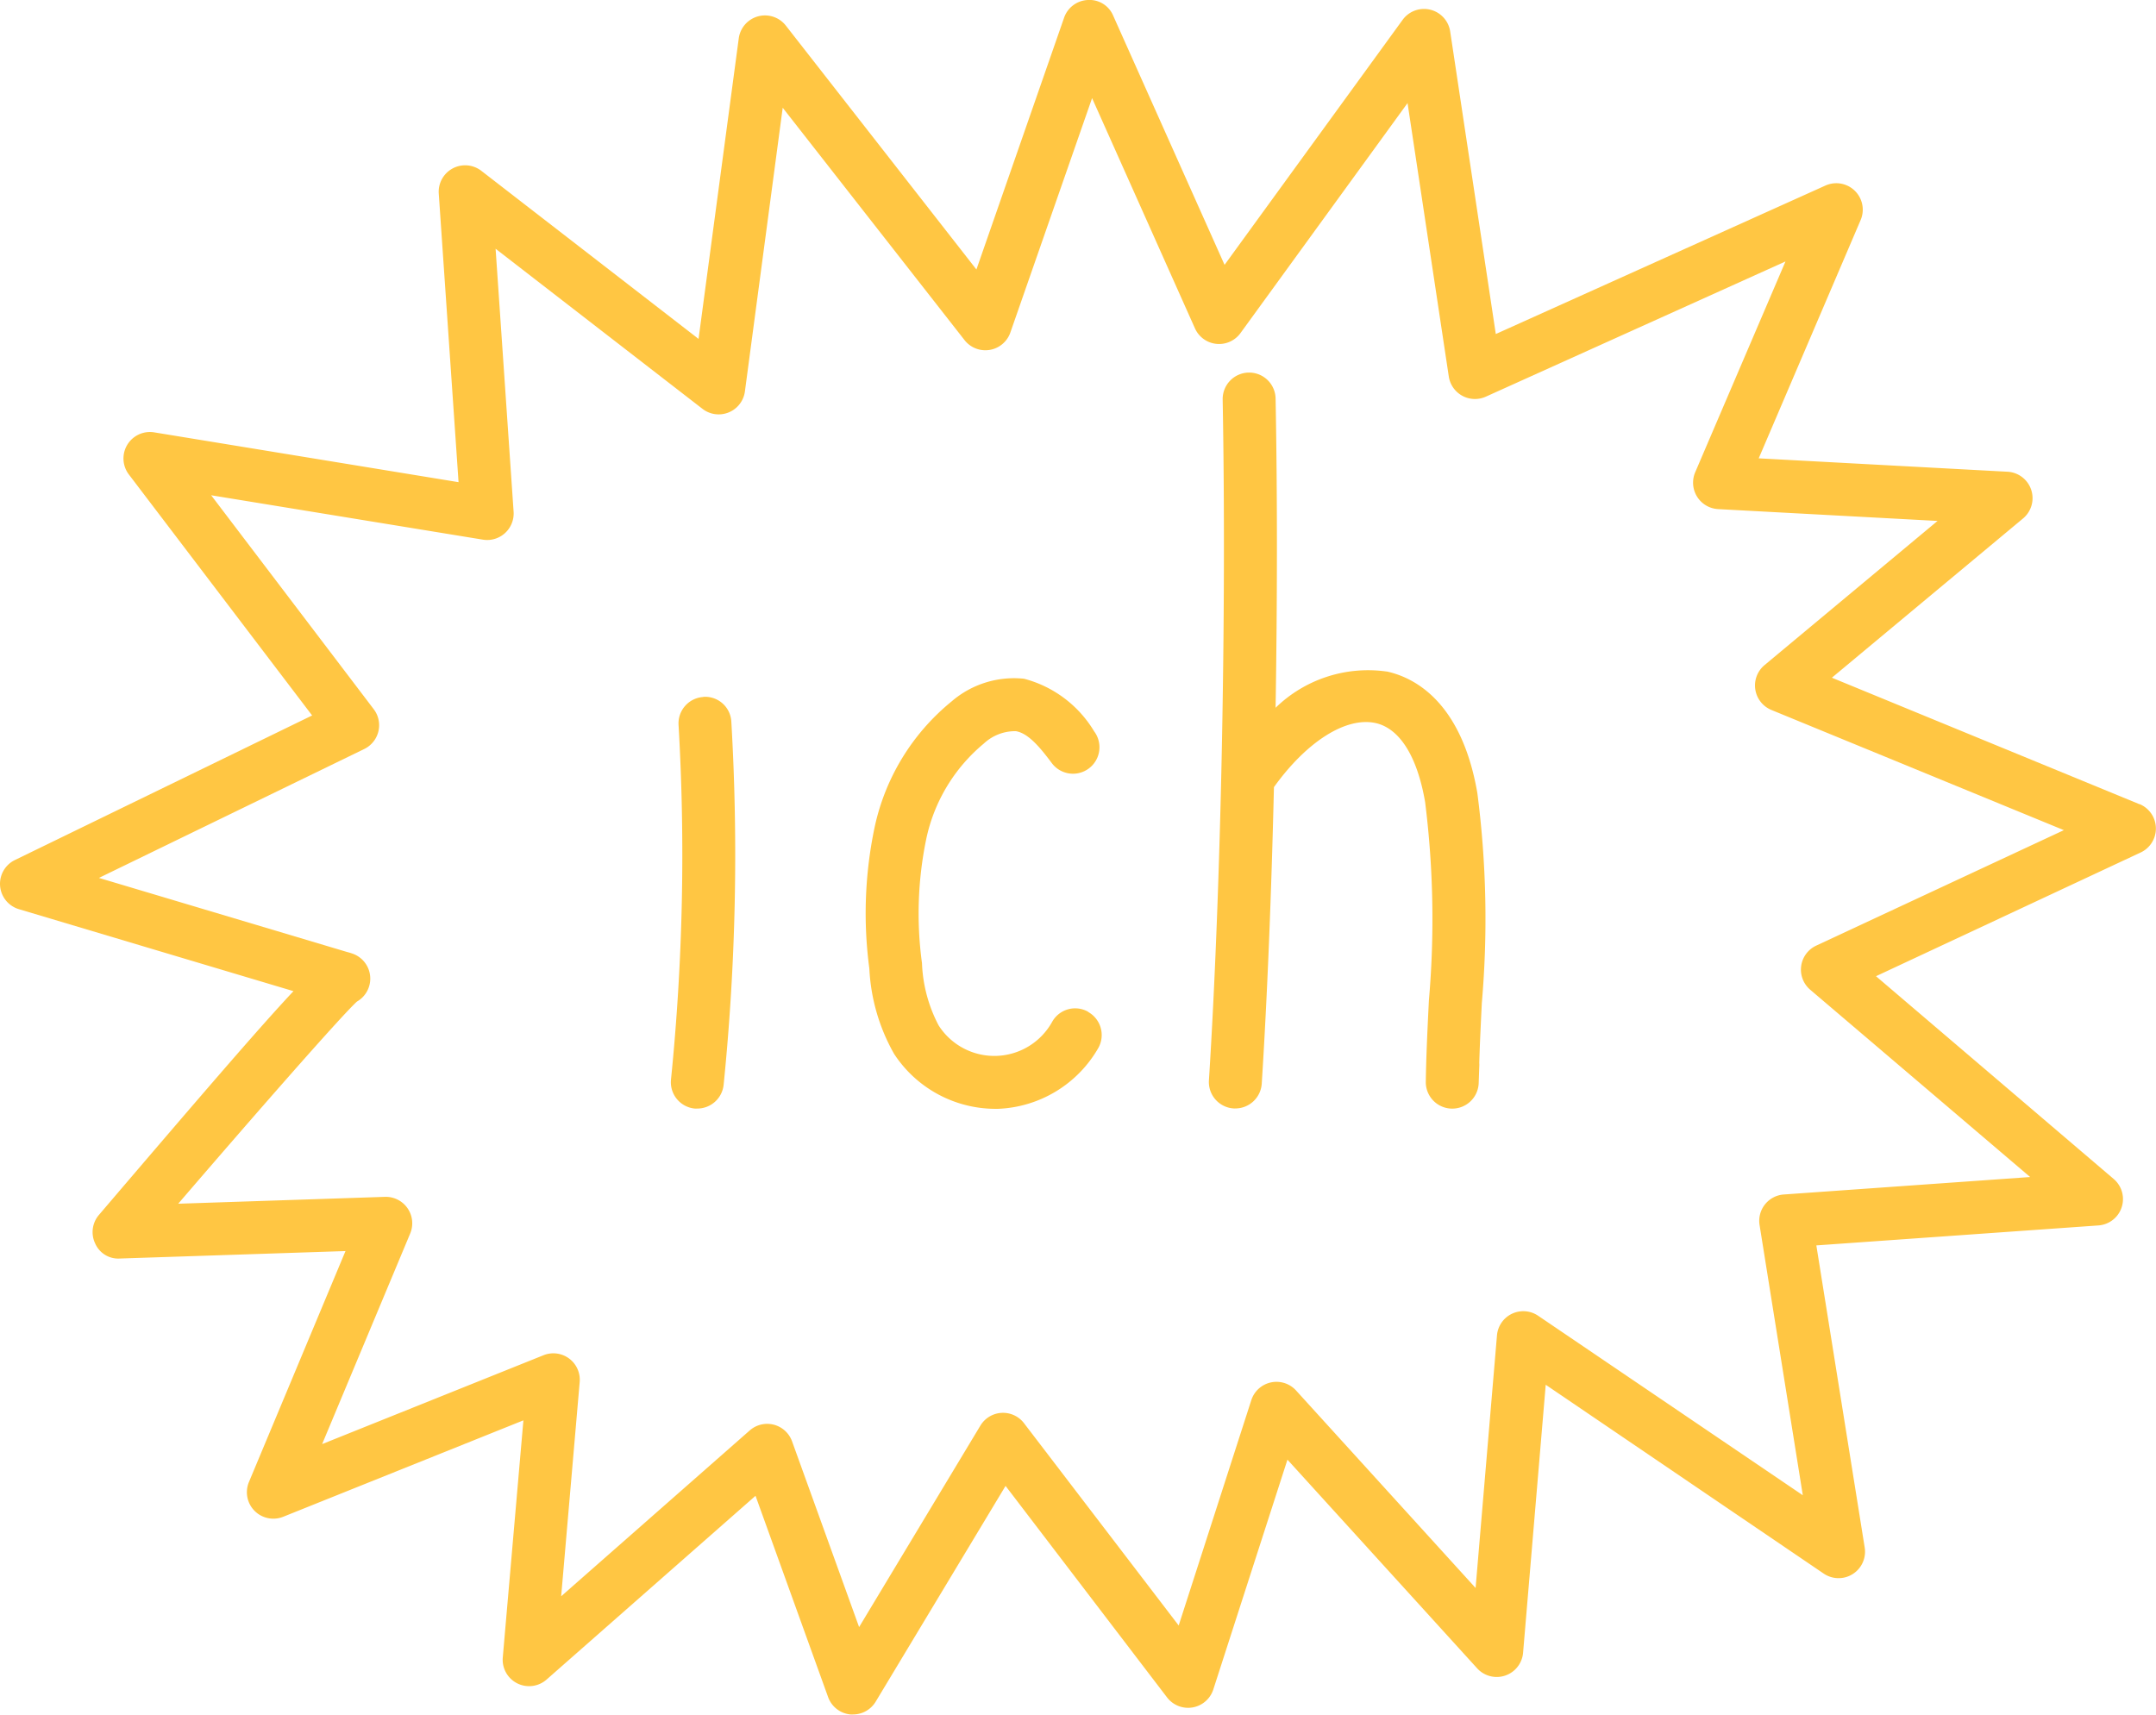 <svg xmlns="http://www.w3.org/2000/svg" xmlns:xlink="http://www.w3.org/1999/xlink" width="62.74" height="49.91" viewBox="0 0 62.74 49.91">
  <defs>
    <clipPath id="clip-path">
      <rect id="Rectangle_25" data-name="Rectangle 25" width="62.74" height="49.91" transform="translate(0 0)" fill="none"/>
    </clipPath>
  </defs>
  <g id="Group_332" data-name="Group 332" transform="translate(0 0)">
    <g id="Group_331" data-name="Group 331" clip-path="url(#clip-path)">
      <path id="Path_306" data-name="Path 306" d="M62.264,23.409l-8.956-3.684,5.563-4.635a.77.77,0,0,0-.452-1.36l-7.24-.39L54.147,6.4a.77.77,0,0,0-1.025-1L43.528,9.722,42.2.912A.77.77,0,0,0,40.819.574L35.635,7.709,32.394.456A.747.747,0,0,0,31.658,0a.767.767,0,0,0-.693.516L28.414,7.844,22.868.745a.77.77,0,0,0-1.37.372l-1.17,8.747L14.007,4.972a.77.77,0,0,0-1.239.662l.576,8.4L4.487,12.584A.77.77,0,0,0,3.75,13.81l5.333,7.014L.433,25.032a.77.77,0,0,0,.117,1.43l7.99,2.386c-.979,1.043-2.645,2.979-5.661,6.513a.769.769,0,0,0-.108.834.732.732,0,0,0,.719.435l6.564-.217-2.809,6.72a.77.77,0,0,0,1,1.012l6.986-2.805-.6,6.9a.769.769,0,0,0,1.275.644l6.08-5.348L24.1,49.4a.769.769,0,0,0,.649.5.628.628,0,0,0,.075,0,.769.769,0,0,0,.659-.373l3.779-6.279,4.7,6.157a.771.771,0,0,0,1.345-.231l2.158-6.69,5.52,6.073a.77.77,0,0,0,1.337-.453l.659-7.8L53.07,45.8a.77.77,0,0,0,1.193-.759l-1.407-8.793,8.206-.581a.769.769,0,0,0,.445-1.354l-6.915-5.9,7.7-3.6a.77.77,0,0,0-.032-1.41m-9.408,4.12a.77.77,0,0,0-.174,1.284l6.4,5.451-7.168.508a.769.769,0,0,0-.706.89l1.258,7.864-7.7-5.223a.769.769,0,0,0-1.2.572l-.622,7.35-5.226-5.75a.77.77,0,0,0-1.3.281L34.3,47.311l-4.5-5.887a.769.769,0,0,0-1.271.07L25,47.357,23.049,41.95a.772.772,0,0,0-.532-.484.783.783,0,0,0-.192-.024.769.769,0,0,0-.508.192L16.33,46.46l.539-6.235a.769.769,0,0,0-1.054-.78L9.374,42.031l2.563-6.13a.77.77,0,0,0-.736-1.066l-6.015.2c2.376-2.765,4.735-5.455,5.2-5.883a.77.77,0,0,0-.139-1.4c-.048-.016-.094-.031-.138-.041l-7.23-2.159L10.6,21.8a.77.77,0,0,0,.276-1.158L6.145,14.415l7.909,1.292a.771.771,0,0,0,.892-.812L14.422,7.24l6.021,4.66a.77.77,0,0,0,1.234-.507l1.1-8.257L28.069,9.9A.77.77,0,0,0,29.4,9.683L31.78,2.856l2.993,6.7a.769.769,0,0,0,1.325.139L40.96,3l1.2,7.958a.77.77,0,0,0,1.078.587l8.72-3.935L49.33,13.747A.771.771,0,0,0,50,14.818l6.383.344-5.039,4.2a.771.771,0,0,0,.2,1.3l8.515,3.5Z" fill="#ffc643"/>
      <path id="Path_307" data-name="Path 307" d="M20.469,20.286a.77.77,0,0,0-.723.813,65.169,65.169,0,0,1-.22,10.323.77.77,0,0,0,.688.843.7.7,0,0,0,.078,0,.771.771,0,0,0,.766-.693,66.565,66.565,0,0,0,.224-10.566.764.764,0,0,0-.813-.724" fill="#ffc643"/>
      <path id="Path_308" data-name="Path 308" d="M31.662,29.446a.767.767,0,0,0-1.047.3,1.923,1.923,0,0,1-3.3.1,4.223,4.223,0,0,1-.485-1.813,10.715,10.715,0,0,1,.118-3.585,4.93,4.93,0,0,1,1.681-2.806,1.336,1.336,0,0,1,.931-.361c.368.058.72.491,1.048.93a.77.77,0,1,0,1.233-.923A3.379,3.379,0,0,0,29.8,19.755a2.779,2.779,0,0,0-2.109.661,6.471,6.471,0,0,0-2.242,3.674,12.171,12.171,0,0,0-.151,4.1,5.575,5.575,0,0,0,.72,2.483,3.528,3.528,0,0,0,2.924,1.6c.032,0,.064,0,.1,0a3.524,3.524,0,0,0,2.921-1.774.77.77,0,0,0-.3-1.047" fill="#ffc643"/>
      <path id="Path_309" data-name="Path 309" d="M40.349,19.545A3.857,3.857,0,0,0,37.12,20.6c.05-3.092.053-6.209,0-9a.77.77,0,0,0-.77-.756h-.014a.771.771,0,0,0-.756.784c.115,6.3-.047,14.261-.4,19.817a.77.77,0,0,0,.72.817.4.4,0,0,0,.049,0,.771.771,0,0,0,.768-.721c.16-2.512.281-5.513.355-8.631.947-1.32,2.087-2.049,2.95-1.867.705.152,1.22.968,1.449,2.3a27.362,27.362,0,0,1,.11,5.777c-.04.812-.079,1.608-.09,2.367a.771.771,0,0,0,.751.78h.019a.77.77,0,0,0,.769-.741l.017-.478a.833.833,0,0,0,0-.112c.016-.565.046-1.148.074-1.74a28.4,28.4,0,0,0-.13-6.115c-.463-2.681-1.853-3.368-2.64-3.538" fill="#ffc643"/>
    </g>
  </g>
</svg>
